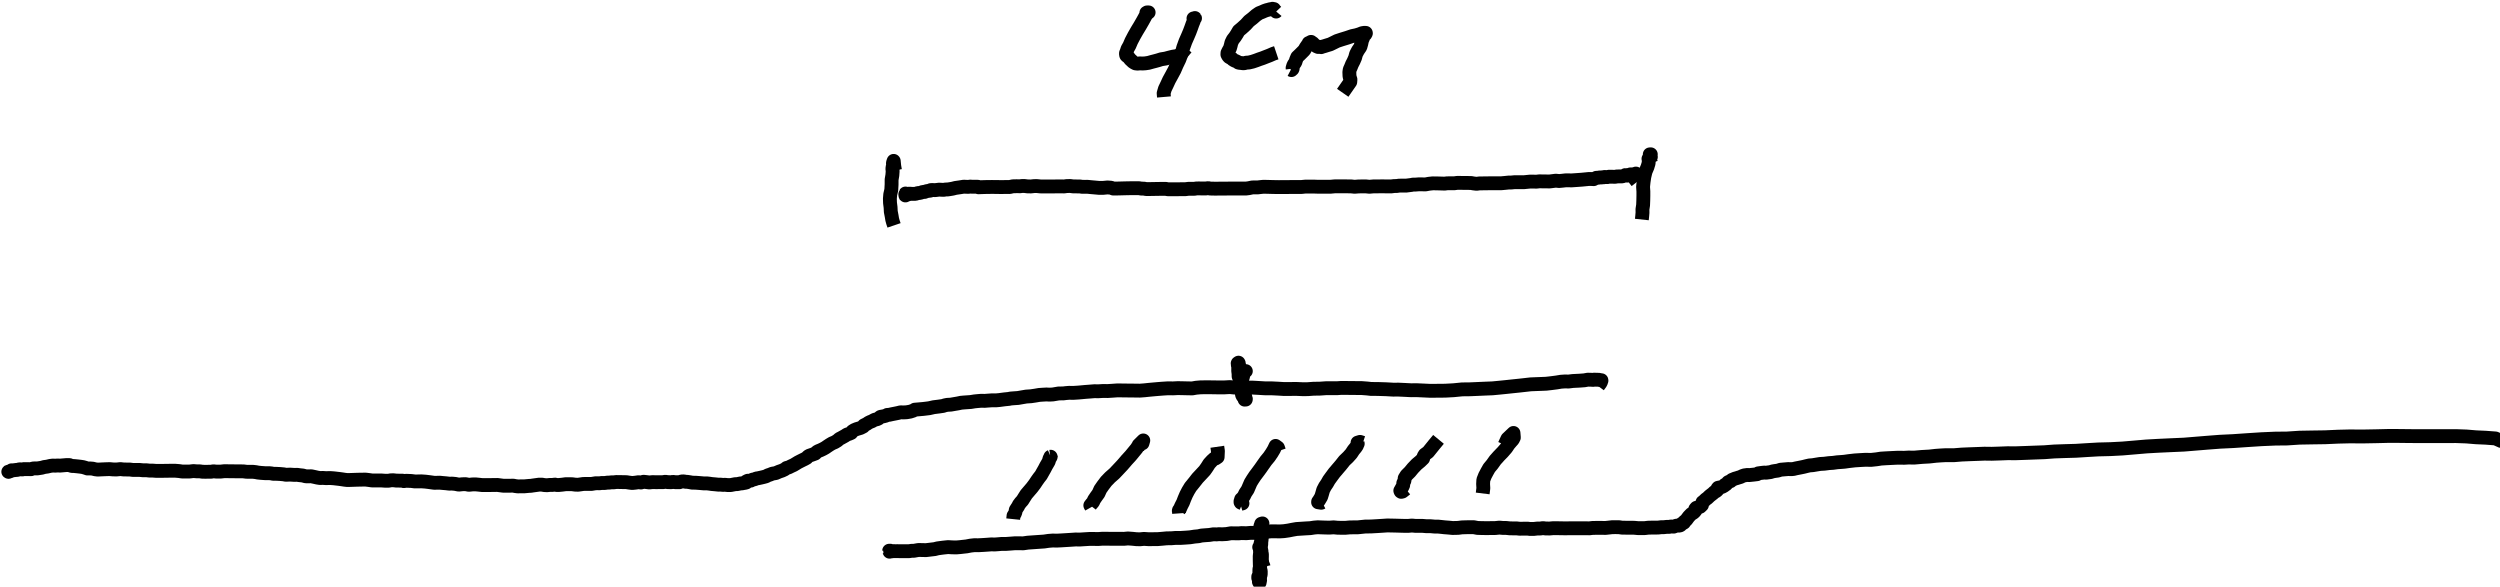 <?xml version="1.0" encoding="UTF-8" standalone="no"?>
<svg
   xmlns:dc="http://purl.org/dc/elements/1.1/"
   xmlns:cc="http://creativecommons.org/ns#"
   xmlns:rdf="http://www.w3.org/1999/02/22-rdf-syntax-ns#"
   xmlns:svg="http://www.w3.org/2000/svg"
   xmlns="http://www.w3.org/2000/svg"
   xmlns:sodipodi="http://sodipodi.sourceforge.net/DTD/sodipodi-0.dtd"
   xmlns:inkscape="http://www.inkscape.org/namespaces/inkscape"
   id="svg5363"
   version="1.1"
   viewBox="0 0 191.176 44.864"
   height="44.864mm"
   width="191.176mm"
   sodipodi:docname="limning.svg"
   inkscape:version="0.92.4 (f8dce91, 2019-08-02)">
  <sodipodi:namedview
     pagecolor="#ffffff"
     bordercolor="#666666"
     borderopacity="1"
     objecttolerance="10"
     gridtolerance="10"
     guidetolerance="10"
     inkscape:pageopacity="0"
     inkscape:pageshadow="2"
     inkscape:window-width="1366"
     inkscape:window-height="719"
     id="namedview42"
     showgrid="false"
     inkscape:zoom="0.2102413"
     inkscape:cx="349.55657"
     inkscape:cy="-276.81583"
     inkscape:window-x="0"
     inkscape:window-y="25"
     inkscape:window-maximized="1"
     inkscape:current-layer="svg5363" />
  <defs
     id="defs5357" />
  <g
     id="layer1"
     transform="translate(-12.513,-30.396)">
    <g
       transform="matrix(0.265,0,0,0.265,-53.268,-58.744)"
       id="g8">
      <path
         style="fill:none;stroke:#000000;stroke-width:4;stroke-linecap:butt;stroke-linejoin:round"
         id="path6"
         d="m 251.147,471.896 v 0 l -0.294,0.433 -0.165,0.213 -0.067,-0.037 0.117,-0.051 0.224,-0.043 0.091,-0.032 0.163,-0.019 0.217,-0.124 0.121,-0.142 0.073,0.013 0.151,0.027 0.263,-0.066 0.303,0.015 0.325,-0.093 0.385,0.011 0.411,-0.091 0.4,-0.104 0.181,0.007 0.294,0.015 0.344,0.018 0.286,-0.1 0.52,0.001 0.628,0.006 0.535,0.01 0.544,0.009 0.574,-0.21 0.57,-0.017 0.64,0.002 0.653,-0.096 0.645,-0.103 0.733,-0.21 0.851,-0.113 0.873,-0.207 0.754,-0.096 0.692,0.034 0.681,-0.054 0.682,0.036 0.79,-0.069 1.111,-0.093 0.839,0.008 0.305,0.144 0.404,0.116 0.643,0.017 0.94,0.095 0.916,0.106 0.684,0.106 0.668,0.192 0.609,0.212 0.794,-0.014 0.743,0.062 0.726,0.182 0.71,0.086 0.614,-0.028 0.864,-0.042 0.973,-0.04 0.984,-0.029 1.028,0.091 1.051,0.007 1.032,-0.104 0.904,0.104 0.86,0.015 0.935,0.008 0.883,0.113 0.963,0.008 0.983,-0.005 1.001,0.099 0.999,-0.003 0.893,0.1 0.864,-0.003 1.139,0.085 1.166,-0.006 0.947,-0.011 1.02,-0.015 0.9,-0.012 1.227,-0.012 1.244,0.103 0.86,0.131 1.047,0.007 1.181,-0.008 1.052,-0.127 1.026,0.082 0.869,0.004 0.72,0.111 0.782,0.009 0.855,-0.005 0.89,-0.01 0.62,-0.123 0.8,0.084 1.295,0.002 1.005,-0.114 0.799,0.003 0.828,0.009 0.992,0.01 0.93,0.011 0.982,0.008 1,0.006 0.911,0.114 0.962,0.011 0.893,-0.002 0.87,0.1 0.578,0.117 0.867,0.096 1.294,0.092 1.083,-0.01 0.805,0.088 0.335,0.103 0.612,-0.016 1.322,0.06 1.144,0.105 0.568,0.116 0.53,-0.012 0.729,-0.026 1.106,0.071 0.928,-0.01 0.713,0.101 0.922,0.099 0.854,0.226 0.816,0.009 0.768,-0.017 0.875,0.183 0.923,0.209 0.732,0.111 0.841,-0.022 0.907,0.061 1.13,-0.033 1.07,0.075 0.84,0.098 0.829,0.097 0.763,0.105 0.661,0.106 0.812,0.092 0.813,-0.014 0.9,-0.029 0.922,-0.031 0.842,-0.023 0.696,-0.012 0.56,-0.004 h 0.631 l 0.87,0.106 0.876,0.127 0.846,0.014 0.912,-0.003 0.859,-0.01 1.188,0.086 h 1.02 l 0.635,-0.119 0.743,-0.016 0.868,0.1 0.915,0.009 0.887,0.004 0.326,0.135 0.709,-0.098 1.465,0.058 1.022,0.129 h 0.79 l 0.329,-0.005 0.743,-0.018 1.186,0.081 0.981,0.118 0.798,0.11 0.747,0.104 0.883,-0.007 0.726,-0.02 0.752,0.079 1.06,0.088 0.905,0.109 0.898,-0.008 0.882,0.085 1.003,0.204 1.034,-0.107 0.922,-0.028 0.961,0.188 1.001,-0.106 0.897,-0.02 0.947,0.091 0.984,0.11 0.806,0.009 0.824,-0.005 0.864,-0.011 0.989,-0.015 0.925,-0.01 0.797,0.105 0.848,0.112 0.988,0.008 1.038,-0.007 0.939,-0.012 0.502,0.11 0.736,0.095 1.918,-0.014 1.519,-0.139 0.323,-0.002 0.581,-0.092 0.913,-0.126 0.955,-0.131 0.763,0.002 0.736,0.129 0.766,0.039 0.791,-0.082 0.712,0.004 0.787,-0.103 0.431,0.115 0.607,0.008 1.074,-0.106 0.995,-0.134 0.684,-0.007 0.539,0.009 0.644,0.014 0.887,0.118 0.789,0.024 0.713,-0.099 0.781,-0.117 0.929,-0.02 0.77,-10e-4 0.681,0.009 0.571,-0.096 0.657,-0.107 0.602,-0.002 0.495,0.013 0.647,-0.088 0.928,-0.001 0.749,-0.107 0.43,0.012 0.609,-0.083 0.642,0.002 0.831,-0.097 0.773,0.002 0.655,0.014 0.683,0.015 0.812,0.012 0.762,0.121 0.905,0.117 0.959,-0.099 0.868,-0.129 0.702,0.085 0.753,-0.212 0.774,0.081 0.893,0.116 0.831,-0.089 0.51,0.004 0.595,0.004 1.049,-0.003 h 0.953 l 0.656,-0.11 0.711,0.096 0.622,0.019 0.384,0.013 0.488,-0.097 0.688,0.086 0.681,0.005 0.539,0.003 0.596,-0.211 0.647,-0.027 0.462,0.113 0.571,0.017 0.719,0.114 0.705,0.13 0.938,0.009 1.195,0.091 1.175,0.106 0.893,-0.005 0.751,0.087 0.638,0.097 0.991,0.087 0.943,0.099 0.533,-0.012 0.724,0.069 0.703,-0.015 0.791,0.084 0.801,-0.011 0.646,-0.128 0.665,-0.128 0.606,-0.018 0.503,-0.108 0.46,-0.1 0.389,0.011 0.292,-0.086 0.551,-0.084 0.408,-0.107 -0.275,-0.139 0.23,-0.141 0.427,-0.216 0.512,0.009 0.393,-0.047 0.503,-0.285 0.626,-0.111 0.456,-0.22 0.529,-0.073 0.753,-0.164 0.832,-0.196 0.701,-0.193 0.531,-0.293 0.577,-0.184 0.696,-0.284 1.021,-0.18 0.92,-0.403 0.853,-0.293 0.798,-0.376 0.51,-0.406 0.607,-0.145 0.654,-0.335 0.798,-0.366 0.644,-0.388 0.596,-0.367 0.68,-0.352 0.735,-0.367 0.549,-0.265 0.568,-0.325 0.216,-0.279 0.421,-0.312 0.992,-0.343 0.827,-0.307 0.456,-0.478 0.472,-0.248 0.608,-0.246 0.729,-0.347 0.67,-0.378 0.544,-0.381 0.687,-0.454 0.661,-0.395 0.824,-0.353 0.756,-0.463 0.546,-0.487 0.478,-0.24 0.55,-0.306 0.604,-0.336 0.532,-0.357 0.701,-0.235 0.569,-0.248 0.311,-0.462 0.565,-0.356 0.67,-0.281 1.141,-0.339 0.801,-0.41 0.143,-0.317 0.336,-0.171 0.484,-0.232 0.529,-0.363 0.526,-0.262 0.453,-0.162 0.412,-0.243 0.521,-0.258 0.484,-0.065 0.533,-0.248 0.261,-0.303 0.305,-0.176 0.879,-0.154 0.72,-0.193 0.291,-0.193 0.602,-0.039 0.707,-0.161 0.884,-0.174 0.891,-0.182 0.801,-0.199 0.808,0.03 0.915,-0.048 1.037,-0.178 0.96,-0.313 0.338,-0.249 0.77,-0.065 1.76,-0.156 1.649,-0.204 1.312,-0.296 1.431,-0.178 1.249,-0.181 0.55,-0.183 0.667,-0.134 1.027,-0.058 1.014,-0.176 1.04,-0.178 0.893,-0.191 0.862,-0.08 0.945,-0.064 1.009,-0.071 1.114,-0.184 0.952,-0.094 0.971,-0.081 0.976,0.026 0.902,-0.071 1.232,-0.086 1.086,0.012 0.998,-0.089 1.5,-0.201 1.263,-0.127 0.52,-0.111 0.873,-0.072 1.255,-0.087 1.201,-0.211 1.166,-0.197 1.375,-0.092 1.268,-0.19 1.081,-0.187 1.007,-0.072 1.11,-0.061 0.87,0.046 0.97,-0.053 1.7,-0.289 1.335,-0.012 0.704,-0.093 0.918,-0.076 1.345,0.01 1.392,-0.089 1.027,-0.093 0.988,-0.091 1.304,-0.097 1.254,-0.104 1.177,0.014 1.326,-0.078 1.314,0.015 1.374,-0.086 1.375,-0.098 1.279,0.007 1.223,0.017 1.681,0.013 1.3,0.017 1.096,0.015 1.305,-0.099 1.194,-0.125 1.294,-0.121 1.334,-0.117 1.376,-0.11 1.547,-0.098 1.518,0.016 1.385,-0.072 1.403,0.026 1.341,0.032 1.406,0.026 1.147,-0.201 1.342,-0.116 1.718,-0.012 1.583,0.009 1.353,0.021 1.93,0.013 1.817,-0.099 1.21,0.127 1.497,0.015 1.721,0.002 1.889,-0.005 1.859,0.101 1.849,0.112 1.916,0.003 1.928,0.096 1.725,0.106 1.724,-0.007 1.744,-0.022 1.862,0.08 1.52,-0.008 1.67,-0.122 1.859,-0.03 1.772,-0.124 1.582,-0.007 1.533,0.011 1.277,-0.09 1.287,0.01 1.528,0.014 1.565,0.015 1.546,0.013 1.531,0.117 1.167,0.133 1.782,0.004 2.521,0.079 1.998,0.114 1.61,-0.005 1.761,0.081 1.827,0.096 1.692,-0.01 1.801,0.081 1.978,0.092 2.224,-0.014 2.177,-0.021 2.406,-0.131 2.462,-0.244 2.255,-0.026 2.211,-0.096 2.113,-0.093 2.181,-0.087 2.016,-0.192 1.965,-0.198 1.87,-0.199 1.877,-0.194 1.711,-0.19 1.586,-0.18 1.671,-0.067 1.475,-0.055 1.32,-0.054 1.49,-0.169 1.53,-0.199 1.255,-0.208 1.236,-0.087 0.91,0.035 1.299,-0.16 1.949,-0.097 1.354,-0.101 0.99,-0.182 0.893,0.02 0.706,0.039 0.242,-0.073 0.415,0.021 0.609,0.016 0.433,0.012 0.342,0.11 0.297,0.012 0.01,0.122 -0.121,0.073 -0.027,0.083 0.032,0.089 -0.006,0.114 -0.195,0.387 -0.614,0.829 v 0"
         inkscape:connector-curvature="0" />
    </g>
    <g
       transform="matrix(0.265,0,0,0.265,-53.268,-58.744)"
       id="g12">
      <path
         style="fill:none;stroke:#000000;stroke-width:4;stroke-linecap:butt;stroke-linejoin:round"
         id="path10"
         d="m 504.789,495.483 v 0 l 0.02,-0.184 0.117,0.284 0.113,-0.081 0.073,-0.043 0.033,-0.021 -0.043,-0.01 0.036,-0.003 -0.028,-0.14 -0.008,0.005 0.081,0.116 0.11,0.026 0.007,-0.073 -0.125,0.147 0.219,-0.02 0.28,-0.02 0.084,-0.015 -0.073,-0.01 -0.044,-0.007 0.234,-0.008 0.334,-0.005 0.153,0.001 0.06,0.005 0.236,10e-4 0.511,-0.002 0.393,0.002 0.293,0.004 h 0.529 0.546 l 0.313,0.004 0.38,0.001 h 0.445 l 0.468,-0.001 0.731,-0.108 0.735,-0.015 0.607,-0.113 0.61,-0.106 0.634,0.001 0.731,0.015 0.835,0.021 0.777,-0.09 0.822,-0.1 0.926,-0.107 0.865,-0.22 0.806,-0.11 0.688,-0.092 0.747,-0.08 0.782,-0.079 0.52,0.031 0.603,0.038 1.242,0.025 1.13,-0.095 0.888,-0.103 0.946,-0.101 1.124,-0.22 1.06,-0.121 1.175,0.008 1.404,-0.073 1.283,-0.087 1.087,-0.083 1.002,0.025 1.009,-0.074 1.02,-0.091 1.219,0.006 1.306,-0.093 1.313,-0.103 1.196,0.006 1.152,0.018 1.328,-0.194 1.685,-0.118 1.601,-0.112 1.398,-0.097 1.298,-0.192 1.204,-0.095 1.17,0.026 1.266,-0.063 1.327,-0.082 1.445,-0.089 1.385,-0.094 1.257,0.016 1.209,-0.08 1.591,-0.096 1.366,0.007 1.045,0.022 1.198,-0.083 1.25,0.002 1.164,0.008 1.197,0.008 1.343,0.005 1.308,0.003 1.173,-0.107 1.305,0.094 1.194,0.123 1.044,0.016 1.078,-0.106 1.232,0.081 1.295,-0.003 1.38,-0.007 1.406,-0.116 1.308,-0.124 1.244,-0.01 1.228,-0.099 1.416,0.004 1.488,-0.091 1.301,-0.097 1.298,-0.201 1.133,-0.105 0.897,-0.202 1.102,-0.09 1.15,-0.08 1.167,-0.188 0.962,0.027 0.637,-0.063 0.911,0.033 1.28,-0.072 1.226,-0.214 1.121,0.002 1.085,0.02 0.899,-0.082 0.627,0.017 0.748,0.018 1.224,-0.097 1.313,-0.007 1.185,0.004 1.092,-0.098 1.081,-0.217 1.171,-0.123 1.283,-0.001 1.306,0.023 1.195,-0.074 1.33,-0.193 1.109,-0.221 1.199,-0.209 1.513,-0.099 1.276,-0.081 1.21,-0.065 1.107,-0.173 1.025,-0.083 0.886,0.034 1.155,0.039 1.289,0.034 1.237,-0.086 1.173,0.114 1.077,0.018 1.135,0.003 1.261,-0.114 1.216,-0.021 1.166,-0.009 1.053,-0.11 1.118,-0.115 1.531,-0.011 1.779,-0.101 1.612,-0.103 1.381,-0.092 1.294,0.021 1.382,0.031 1.134,0.034 1.037,0.027 1.128,0.014 1.129,-0.106 1.023,0.098 1.006,0.005 1.031,-0.003 1.153,0.098 1.212,0.002 1.117,0.103 0.981,0.002 0.933,0.096 0.942,0.104 1.24,0.097 1.067,0.106 0.79,-0.009 0.863,-0.027 1.06,-0.139 1.224,-0.04 1.149,-0.018 h 1.005 l 1.127,0.218 1.118,0.036 0.99,0.015 h 1.023 l 0.973,-0.008 1.044,-0.013 1.168,-0.121 1.026,0.093 0.955,0.004 1.025,0.108 0.901,0.014 0.37,0.008 0.659,-0.007 0.866,0.093 0.873,-0.002 0.804,-0.009 0.624,-0.009 0.755,0.093 h 1.014 l 1.015,-0.117 0.957,-0.016 0.734,-0.112 0.738,0.102 1.143,0.015 1.115,-0.1 0.85,0.005 0.632,0.012 0.693,0.011 0.565,0.01 0.717,0.003 1.17,-0.006 1.072,-0.003 1.144,-0.003 1.146,-10e-4 0.97,0.003 0.758,0.005 0.7,0.004 0.907,-0.107 0.904,-0.013 0.889,-0.002 0.968,0.003 1.019,0.006 0.934,-0.102 0.978,-0.11 1.003,-0.005 0.913,0.011 0.856,0.125 1.236,0.022 1.292,0.01 0.979,0.005 1.095,0.101 1.001,0.006 0.96,-0.006 1.019,-0.119 0.89,-0.024 0.923,-0.011 1.043,-0.004 0.926,-0.108 0.668,0.002 0.875,-0.094 0.72,0.002 0.472,-0.1 0.473,0.01 0.37,0.018 0.261,-0.093 0.242,-0.098 0.397,-0.11 0.372,-0.003 0.261,0.015 0.137,-0.085 0.028,0.011 0.119,0.014 0.167,-0.093 -0.029,-0.141 0.065,0.011 0.104,-0.103 0.083,-0.086 0.09,-0.089 0.31,-0.099 0.351,-0.204 0.131,-0.339 0.287,-0.206 0.31,-0.31 0.288,-0.401 0.376,-0.497 0.413,-0.431 0.382,-0.378 0.458,-0.231 0.373,-0.33 0.344,-0.437 -0.089,-0.401 0.283,-0.318 1.128,-0.298 0.491,-0.475 -0.077,-0.236 0.121,-0.236 0.122,-0.387 0.234,-0.15 0.328,-0.304 0.397,-0.383 0.424,-0.295 0.302,-0.279 0.355,-0.346 0.484,-0.38 0.512,-0.395 0.385,-0.383 0.35,-0.148 0.32,-0.215 0.322,-0.336 -0.092,-0.315 0.183,-0.229 1.105,-0.216 0.643,-0.35 0.176,-0.263 0.331,-0.104 0.367,-0.374 0.251,-0.299 0.304,-0.151 0.434,-0.143 0.371,-0.37 0.472,-0.183 0.391,-0.173 0.536,-0.146 0.496,-0.164 0.571,-0.168 0.571,-0.279 0.579,-0.195 0.551,-0.067 0.341,-0.058 0.45,0.053 1.38,-0.145 0.964,-0.119 0.278,-0.234 0.396,-0.059 0.588,-0.08 0.723,-0.083 0.631,0.021 0.531,-0.077 0.674,-0.086 0.665,-0.211 0.651,-0.111 0.712,-0.093 0.373,-0.101 0.518,-0.172 1.084,-0.097 1.121,-0.092 0.918,0.029 0.617,-0.06 0.732,-0.178 1.079,-0.208 1.109,-0.229 0.855,-0.216 0.832,-0.187 0.957,-0.077 1.01,-0.17 1.096,-0.178 1.215,-0.071 1.339,-0.172 1.158,-0.075 1.251,-0.17 1.191,-0.082 0.882,-0.074 1.217,-0.173 1.774,-0.205 1.679,-0.106 1.418,-0.078 1.581,0.033 1.597,-0.173 1.276,-0.2 1.403,-0.089 1.692,-0.086 1.799,-0.084 1.771,0.024 1.273,-0.071 1.645,0.023 2.221,-0.194 2.142,-0.118 1.87,-0.212 1.374,-0.099 1.517,-0.082 2.276,0.015 2.303,-0.188 2.09,-0.09 2.234,-0.081 2.245,-0.084 2.103,0.027 2.2,-0.07 2.354,-0.09 2.392,0.01 2.647,-0.09 2.722,-0.103 2.896,-0.106 2.807,-0.212 3.019,-0.108 3.249,-0.093 3.109,-0.195 3.347,-0.194 3.515,-0.089 3.448,-0.18 3.428,-0.29 3.509,-0.302 3.434,-0.194 3.649,-0.17 3.726,-0.165 3.357,-0.274 3.363,-0.275 3.7,-0.285 3.762,-0.18 3.903,-0.268 4.309,-0.28 3.972,-0.171 3.373,-0.034 3.617,-0.238 3.73,-0.067 3.667,-0.054 3.779,-0.169 3.399,-0.08 3.534,0.028 4.093,-0.075 3.777,-0.093 3.171,0.02 2.485,0.031 2.942,0.015 3.607,-0.002 3.5,-0.003 3.436,-0.004 3.046,0.11 2.756,0.229 2.765,0.124 2.851,0.213 2.026,0.906 v 0"
         inkscape:connector-curvature="0" />
    </g>
    <g
       transform="matrix(0.265,0,0,0.265,-53.268,-58.744)"
       id="g16">
      <path
         style="fill:none;stroke:#000000;stroke-width:4;stroke-linecap:butt;stroke-linejoin:round"
         id="path14"
         d="m 551.491,467.712 v 0 l -0.018,0.178 -0.046,0.25 -0.093,0.041 0.076,-0.011 0.009,0.05 -0.116,0.244 -0.194,0.191 -0.123,0.402 -0.117,0.467 -0.316,0.55 -0.436,0.745 -0.445,0.858 -0.527,0.934 -0.52,0.92 -0.598,0.761 -0.565,0.793 -0.651,0.981 -0.779,1.033 -0.883,1.028 -0.772,0.91 -0.61,0.96 -0.483,0.773 -0.555,0.617 -0.464,0.611 -0.27,0.546 -0.348,0.522 -0.3,0.477 -0.09,0.591 -0.199,0.518 -0.348,0.528 v 0 l -0.104,0.999 v 0 0"
         inkscape:connector-curvature="0" />
    </g>
    <g
       transform="matrix(0.265,0,0,0.265,-53.268,-58.744)"
       id="g20">
      <path
         style="fill:none;stroke:#000000;stroke-width:4;stroke-linecap:butt;stroke-linejoin:round"
         id="path18"
         d="m 576.441,465.969 v 0 l 0.356,-1.16 1.348,-1.337 -0.231,0.82 -0.631,0.241 -0.297,0.136 -0.354,0.477 -0.409,0.637 -0.699,0.85 -0.987,1.204 -1.209,1.321 -1.178,1.375 -1.195,1.276 -1.137,1.202 -1.284,1.128 -1.087,1.126 -0.909,1.197 -0.777,1.109 -0.546,1.212 -0.668,0.919 -0.597,0.885 -0.32,0.707 -0.415,0.456 -0.356,0.463 v 0 l 0.286,0.514 v 0 0"
         inkscape:connector-curvature="0" />
    </g>
    <g
       transform="matrix(0.265,0,0,0.265,-53.268,-58.744)"
       id="g24">
      <path
         style="fill:none;stroke:#000000;stroke-width:4;stroke-linecap:butt;stroke-linejoin:round"
         id="path22"
         d="m 599.504,465.297 v 0 l 0.177,1.219 -0.079,1.766 -0.562,0.383 -0.498,0.124 -0.587,0.542 -0.778,0.845 -0.63,0.999 -0.677,0.968 -0.958,1.031 -1.093,1.164 -1.081,1.374 -0.963,1.183 -0.667,1.1 -0.586,1.128 -0.5,1.162 -0.407,1.066 -0.516,1.007 -0.371,0.839 -0.283,0.392 -0.048,0.198 0.05,0.208 v 0 l 0.037,0.525 v 0"
         inkscape:connector-curvature="0" />
    </g>
    <g
       transform="matrix(0.265,0,0,0.265,-53.268,-58.744)"
       id="g28">
      <path
         style="fill:none;stroke:#000000;stroke-width:4;stroke-linecap:butt;stroke-linejoin:round"
         id="path26"
         d="m 617.314,466.473 v 0 l -0.318,-0.938 -0.673,-0.486 -0.499,1.056 -0.595,0.998 -0.757,1.109 -0.933,1.126 -0.805,1.139 -0.746,1.072 -0.799,1.084 -0.807,1.07 -0.691,1.044 -0.558,0.912 -0.423,0.977 -0.432,1.013 -0.679,1.032 -0.431,0.889 -0.403,0.511 -0.379,0.339 -0.098,0.381 -0.085,0.216 0.007,0.134 -0.006,0.148 0.066,0.117 v 0 l 0.501,0.218 -0.601,0.171 v 0"
         inkscape:connector-curvature="0" />
    </g>
    <g
       transform="matrix(0.265,0,0,0.265,-53.268,-58.744)"
       id="g32">
      <path
         style="fill:none;stroke:#000000;stroke-width:4;stroke-linecap:butt;stroke-linejoin:round"
         id="path30"
         d="m 641.51,464.164 v 0 l -0.822,-0.272 -0.718,0.217 0.06,0.303 -0.123,0.244 -0.133,0.36 -0.356,0.526 -0.602,0.732 -0.651,0.991 -0.849,0.953 -1.141,1.099 -0.973,1.23 -0.994,1.164 -0.942,1.107 -0.801,1.079 -0.749,1.033 -0.532,0.938 -0.598,0.887 -0.526,1.011 -0.336,1.173 -0.254,0.815 -0.35,0.591 -0.29,0.478 -0.225,0.302 -0.012,0.192 v 0 l 0.91,0.141 0.238,-0.126 v 0 0"
         inkscape:connector-curvature="0" />
    </g>
    <g
       transform="matrix(0.265,0,0,0.265,-53.268,-58.744)"
       id="g36">
      <path
         style="fill:none;stroke:#000000;stroke-width:4;stroke-linecap:butt;stroke-linejoin:round"
         id="path34"
         d="m 663.333,463.163 v 0 l -1.242,1.502 -1.753,2.178 -0.971,0.712 -0.333,0.548 -0.138,0.592 -0.817,0.794 -1.052,0.879 -1.072,1.119 -0.861,1.046 -1.003,0.995 -0.513,0.832 -0.074,0.741 -0.336,0.686 -0.028,0.6 -0.225,0.507 -0.297,0.532 -0.17,0.314 -0.136,0.219 0.052,0.165 0.056,0.092 0.15,0.095 0.368,-0.087 v 0 l 0.613,-0.48 0.314,-0.261 v 0 0"
         inkscape:connector-curvature="0" />
    </g>
    <g
       transform="matrix(0.265,0,0,0.265,-53.268,-58.744)"
       id="g40">
      <path
         style="fill:none;stroke:#000000;stroke-width:4;stroke-linecap:butt;stroke-linejoin:round"
         id="path38"
         d="m 682.404,464.764 v 0 l 0.815,-1.785 1.754,-1.666 0.108,1.328 -0.305,0.606 -0.477,0.531 -0.673,0.785 -0.727,1.079 -0.975,1.129 -1.14,1.173 -1.072,1.2 -0.872,1.226 -0.886,1.066 -0.631,1.122 -0.58,1.104 -0.476,1.209 -0.061,1.165 0.069,1.205 -0.187,1.527 v 0"
         inkscape:connector-curvature="0" />
    </g>
    <g
       transform="matrix(0.265,0,0,0.265,-53.268,-58.744)"
       id="g44">
      <path
         style="fill:none;stroke:#000000;stroke-width:4;stroke-linecap:butt;stroke-linejoin:round"
         id="path42"
         d="m 607.819,443.764 v 0 l -0.325,0.199 -0.128,0.075 0.064,-0.173 0.038,-0.071 0.027,-0.084 0.017,-0.102 0.114,-0.127 0.114,-0.011 -0.025,0.015 -0.085,0.027 -0.22,0.03 -0.107,0.021 0.057,-0.011 0.055,-0.032 -0.038,-0.076 -0.046,0.004 -0.185,0.008 -0.013,0.005 0.018,-0.061 0.041,0.077 0.158,0.002 0.186,-10e-4 -0.06,0.183 -0.178,-0.019 -0.108,-0.025 -0.18,-0.023 0.015,-0.025 0.027,0.042 0.013,0.095 -0.009,0.092 -0.006,0.212 -0.006,0.398 -0.11,0.578 -0.212,0.738 -0.135,0.917 -0.112,0.881 0.02,0.815 0.042,0.752 0.041,0.613 0.034,0.459 0.13,0.409 0.246,0.332 0.142,0.158 0.101,0.024 0.065,0.122 0.075,0.123 -0.044,0.048 0.15,0.037 -0.018,0.076 -0.03,0.109 -0.028,0.09 -0.008,0.006 -0.003,-0.005 0.027,-0.008 0.302,-0.011 0.027,-0.175 -0.349,0.057 0.011,0.005 0.113,-0.12 0.051,-0.057 0.017,-0.092 -0.122,-0.142 0.106,-0.309 -0.097,-0.477 -0.338,-0.332 -0.022,-0.493 -0.315,-0.631 -0.113,-0.629 0.038,-0.776 -0.058,-0.814 -0.069,-0.781 -0.184,-0.836 -0.1,-0.757 -0.199,-0.695 -0.098,-0.576 -0.081,-0.549 -0.075,-0.552 -0.19,-0.48 0.019,-0.289 -0.072,-0.142 -0.089,0.059 0.027,0.065 0.036,0.008 0.03,-0.026 0.019,0.067 -0.138,0.044 -0.066,0.005 -0.026,-0.08 0.042,0.017 -0.07,0.044 0.223,0.079 0.099,0.18 -0.178,0.005 -0.002,0.058 -0.061,0.058 -0.034,0.134 0.103,0.318 0.007,0.54 -0.004,0.812 0.105,0.803 0.007,0.748 0.225,0.593 0.124,0.615 -0.002,0.523 0.41,0.463 0.235,0.476 -0.13,0.5 0.145,0.586 0.176,0.528 0.512,0.509 -0.61,1.607 v 0"
         inkscape:connector-curvature="0" />
    </g>
    <g
       transform="matrix(0.265,0,0,0.265,-53.268,-58.744)"
       id="g48">
      <path
         style="fill:none;stroke:#000000;stroke-width:4;stroke-linecap:butt;stroke-linejoin:round"
         id="path46"
         d="m 612.219,494.272 v 0 h -0.471 -0.156 l 0.202,-0.245 -0.077,0.069 0.034,0.044 -10e-4,0.029 0.057,0.017 0.069,0.009 0.035,0.005 0.009,0.072 0.019,0.022 -0.048,0.007 -0.013,-0.003 0.121,-0.011 0.105,-0.01 -0.167,-0.004 -0.161,0.099 0.125,0.007 0.113,0.079 -0.11,0.168 -0.093,-0.004 0.01,0.038 0.014,0.161 0.021,0.375 0.016,0.682 -0.005,0.896 -0.113,0.93 0.206,1.046 -0.079,1.04 -0.226,0.8 -0.017,0.85 0.007,0.771 -0.32,0.56 -0.006,0.405 0.453,0.245 0.085,0.411 -0.094,0.399 -0.013,0.191 -0.018,0.048 -0.113,-0.024 -0.111,-0.178 0.093,-0.092 -0.014,-0.045 0.045,-0.018 0.035,-0.019 0.075,0.054 -0.011,-0.12 -0.126,-0.105 0.121,-0.272 0.112,-0.328 0.002,-0.484 0.196,-0.716 0.009,-0.917 -0.233,-0.97 -0.045,-1.038 -0.024,-1.115 -0.005,-1.168 0.114,-1.146 -0.09,-1.294 0.215,-1.222 0.249,-0.981 0.124,-0.774 -0.008,-0.83 -0.033,-0.623 -0.04,-0.469 0.071,-0.45 0.1,-0.524 -0.114,-0.489 -0.137,-0.305 -0.019,-0.275 0.314,-0.083 0.049,-0.031 -0.086,0.222 -0.131,0.114 -0.293,0.212 0.008,0.181 -0.083,0.051 0.164,0.07 0.029,0.05 -0.092,0.032 -0.112,0.156 -0.106,0.249 0.207,0.422 0.153,0.663 -0.21,0.798 0.087,0.787 0.216,0.694 -0.089,0.671 -0.018,0.74 -0.127,0.53 -0.022,0.552 0.208,0.664 0.027,0.547 0.114,0.481 0.001,0.556 -0.015,0.627 -0.019,0.55 0.099,0.321 -0.003,0.356 -0.015,0.409 0.227,0.24 0.114,0.196 0.094,0.405 v 0"
         inkscape:connector-curvature="0" />
    </g>
    <g
       transform="matrix(0.265,0,0,0.265,-53.268,-58.744)"
       id="g52">
      <path
         style="fill:none;stroke:#000000;stroke-width:4;stroke-linecap:butt;stroke-linejoin:round"
         id="path50"
         d="m 506.492,385.525 v 0 l -0.217,-1.265 -0.139,-1.42 -0.031,-0.04 -0.156,0.444 -0.051,0.29 0.089,0.185 -0.006,0.106 -0.013,0.046 0.074,0.072 0.046,0.088 0.021,0.141 0.024,-0.011 -0.093,0.04 0.092,0.099 -0.025,0.062 -0.287,0.15 -0.077,0.551 0.076,0.744 -0.083,1.119 -0.217,1.288 -0.006,1.402 -0.085,1.548 -0.309,1.352 -0.098,1.201 0.036,1.19 0.164,1.304 0.064,1.243 0.249,1.286 0.153,0.937 0.223,0.821 0.31,0.915 v 0 0"
         inkscape:connector-curvature="0" />
    </g>
    <g
       transform="matrix(0.265,0,0,0.265,-53.268,-58.744)"
       id="g56">
      <path
         style="fill:none;stroke:#000000;stroke-width:4;stroke-linecap:butt;stroke-linejoin:round"
         id="path54"
         d="m 724.675,383.471 v 0 l -0.34,-0.991 -0.038,-1.558 0.299,-0.016 -0.107,0.378 -0.193,0.269 0.098,0.102 0.046,-0.048 0.058,0.04 0.116,0.011 -0.01,-0.01 -0.039,-0.027 -0.065,0.03 0.003,-0.007 -0.036,0.018 0.004,0.022 0.013,0.006 -0.092,0.069 -0.039,0.166 -0.014,0.061 -0.048,0.017 -0.238,0.101 -0.128,0.092 0.091,0.387 -0.042,0.883 -0.331,1.103 -0.562,1.335 -0.359,1.518 -0.206,1.408 -0.147,1.452 0.088,1.331 -10e-4,1.244 -0.027,1.371 -0.054,1.336 -0.184,1.204 0.012,0.968 -0.084,1.007 -0.105,0.982 v 0 0"
         inkscape:connector-curvature="0" />
    </g>
    <g
       transform="matrix(0.265,0,0,0.265,-53.268,-58.744)"
       id="g60">
      <path
         style="fill:none;stroke:#000000;stroke-width:4;stroke-linecap:butt;stroke-linejoin:round"
         id="path58"
         d="m 508.598,392.201 v 0 l 0.676,0.276 0.255,-0.258 -0.02,0.561 0.123,-0.228 -0.087,-0.077 -0.069,0.008 0.038,-0.011 -0.028,-0.007 -0.019,-0.002 0.013,0.113 0.014,-0.032 0.049,-0.002 -0.058,0.022 0.169,0.01 -0.142,0.009 0.011,10e-4 0.103,-0.003 0.1,-0.002 0.087,-0.002 0.042,-0.103 0.021,-0.012 -0.107,0.093 0.175,0.02 0.252,-0.074 0.198,-0.161 0.173,-10e-4 0.058,0.013 0.137,0.017 -0.263,-0.096 0.063,0.006 0.4,0.005 0.16,0.013 0.128,0.011 -0.052,0.01 0.073,0.004 0.572,-0.006 0.386,-0.002 0.179,10e-4 0.286,-0.09 0.333,-0.128 0.416,-0.017 0.498,-0.103 0.597,-0.214 0.522,-0.005 0.468,-0.196 0.521,-0.091 0.653,-0.083 0.09,-0.147 0.37,-0.035 0.912,0.036 0.647,-0.078 0.512,-0.065 0.408,0.02 0.417,0.022 0.489,0.017 0.545,-0.099 0.557,-0.006 0.741,-0.108 0.709,-0.121 0.48,-0.118 0.379,-0.099 0.656,-0.093 0.688,-0.099 0.568,-0.092 0.5,-0.08 0.41,0.027 0.859,0.029 0.659,-0.085 0.071,0.026 0.307,0.019 0.514,0.01 1.164,-0.003 0.67,0.135 -0.444,0.015 0.331,-0.014 0.68,-0.023 0.595,-0.02 0.619,-0.016 0.757,-0.011 0.853,-0.006 0.745,0.002 0.565,0.007 0.577,0.007 0.32,0.009 0.507,0.002 1.265,-0.01 h 0.902 l 0.259,0.008 0.387,-0.088 0.587,-0.126 0.935,-0.022 0.727,0.002 0.343,0.017 0.577,-0.081 0.744,-0.004 0.886,0.114 0.975,0.018 0.904,-0.102 0.844,-0.007 0.996,0.103 0.866,0.014 0.875,0.004 h 0.688 l 0.828,-0.007 1.825,-0.021 1.259,-0.005 0.139,0.013 0.357,0.005 0.787,-0.109 0.959,-0.018 0.827,0.107 0.804,0.014 0.617,0.009 0.565,0.003 0.658,0.102 0.821,0.004 0.769,-0.005 0.917,0.094 1.162,0.103 1.229,0.111 1.098,-0.001 1.293,-0.123 1.073,0.079 0.571,0.232 0.768,0.004 0.827,-0.016 0.971,-0.026 0.894,-0.024 0.881,-0.019 0.878,-0.012 0.802,-0.004 0.772,0.001 0.68,0.005 0.659,0.113 0.769,0.013 0.629,0.117 0.773,0.002 0.926,-0.012 0.99,-0.018 0.874,-0.014 0.996,-0.013 1.048,-0.008 0.663,0.121 0.874,0.007 1.086,-0.005 1.083,-0.007 1.008,-0.006 0.98,-0.005 0.889,-0.113 0.94,-0.011 0.786,0.002 0.638,-0.1 0.784,-0.002 0.896,0.008 0.926,0.011 0.729,-0.097 0.566,0.113 0.727,0.017 0.533,0.011 0.836,-0.002 0.777,-0.004 0.469,-0.002 0.693,-0.006 0.757,-0.007 0.863,-0.005 0.852,-0.003 0.762,0.001 0.798,0.002 1.195,-0.003 1.055,0.002 0.839,-0.106 1.015,-0.213 0.943,-0.02 0.597,0.011 0.635,-0.078 0.921,-0.098 0.864,0.006 0.792,0.019 0.77,0.022 0.8,0.017 0.619,0.015 0.647,0.006 0.779,-0.001 0.658,-0.003 0.682,-0.005 0.988,-0.01 1.119,-0.008 1.201,-0.005 h 1.182 l 1.06,-0.107 1.543,-0.011 1.156,0.008 0.374,0.023 0.723,0.012 1.125,0.003 1.273,-10e-4 h 1.129 l 1.185,-0.109 1.019,-0.01 0.858,0.003 0.893,0.006 1.042,0.005 0.916,0.008 1.033,0.109 1.195,-0.095 1.065,-0.009 0.974,-0.005 1.041,0.104 1.096,-0.097 1.469,-0.015 1.407,-0.006 0.765,0.009 0.765,0.007 0.779,0.005 0.835,-0.109 0.731,-0.008 0.739,-0.108 0.946,-0.009 1.049,0.005 0.785,-0.1 0.75,-0.096 0.496,-0.105 0.611,0.008 1.051,-0.082 0.955,0.009 0.939,0.019 1.014,-0.191 1.066,-0.116 0.945,0.004 0.874,0.021 0.853,0.026 0.77,0.024 0.742,-0.092 0.935,-0.004 1.124,-0.002 0.794,-0.112 h 0.724 l 1.024,0.004 0.985,0.008 0.816,0.012 0.557,0.013 0.595,0.111 0.933,0.113 0.8,-0.106 0.889,-0.016 0.929,-0.014 0.955,-0.011 1.109,-0.008 1.265,-0.004 1.191,0.002 1.112,-0.103 1.072,-0.111 0.683,0.001 0.912,-0.091 1.42,-0.004 1.254,0.014 0.897,-0.09 0.954,-0.092 0.87,0.004 1.02,0.011 0.79,-0.093 0.536,0.009 0.647,0.011 0.859,0.008 0.946,0.006 0.858,-0.106 0.91,-0.114 0.933,0.098 0.944,-0.089 0.913,-0.105 0.998,-0.002 0.745,0.015 1.286,-0.088 1.604,-0.114 1.209,-0.117 0.93,-0.093 0.776,0.018 0.594,0.032 0.344,-0.188 0.414,-0.203 0.515,-0.011 0.489,-0.094 0.477,0.016 0.43,-0.081 0.242,0.02 0.191,-0.08 0.208,0.008 0.342,0.012 0.297,0.012 0.274,-0.097 0.178,-0.004 0.346,0.001 0.591,10e-4 0.481,0.006 0.393,0.007 0.443,-0.098 0.574,-0.011 0.977,-0.006 0.708,-0.235 0.167,-0.134 0.151,0.025 0.241,0.035 0.2,-0.077 0.083,0.022 0.189,0.02 0.063,0.017 -0.066,0.013 -0.084,0.005 -0.037,0.062 -0.183,0.025 -0.103,-0.069 0.159,-0.031 0.159,0.04 0.015,0.023 -0.04,0.021 -0.016,-0.05 -0.052,-0.032 0.086,-0.018 0.259,-0.01 0.228,-0.131 0.253,-0.104 0.148,0.004 0.268,0.017 0.475,-0.073 0.376,0.004 0.198,-0.105 0.116,-0.091 0.01,0.111 -2.468,1.935 v 0"
         inkscape:connector-curvature="0" />
    </g>
    <g
       transform="matrix(0.265,0,0,0.265,-53.268,-58.744)"
       id="g64">
      <path
         style="fill:none;stroke:#000000;stroke-width:4;stroke-linecap:butt;stroke-linejoin:round"
         id="path62"
         d="m 579.189,340.061 v 0 l -0.158,0.015 0.157,0.006 h 0.155 -0.141 l -0.037,-10e-4 0.07,-0.124 0.25,-0.004 0.203,0.004 v 0.01 l -0.038,0.012 -0.164,0.012 -0.043,-0.038 0.07,0.074 -0.155,0.15 -0.173,0.251 -0.273,0.295 -0.353,0.678 -0.552,1.003 -0.782,1.361 -0.894,1.475 -0.852,1.495 -0.788,1.505 -0.537,1.259 -0.561,1.001 -0.238,0.747 -0.202,0.476 -0.002,0.355 0.087,0.296 0.156,0.158 0.224,0.085 0.171,0.134 0.228,0.311 0.319,0.395 0.222,0.244 0.249,0.181 0.24,0.284 0.465,0.302 0.415,0.209 0.57,0.056 0.701,-0.06 0.73,0.031 0.792,-0.048 0.966,-0.149 0.917,-0.26 0.948,-0.245 0.831,-0.226 0.968,-0.302 1.199,-0.192 1.08,-0.289 1.076,-0.266 0.98,-0.155 0.857,-0.254 0.619,-0.04 0.469,0.084 0.27,0.088 0.253,0.171 0.322,0.156 0.29,0.244 v 0 0 0"
         inkscape:connector-curvature="0" />
    </g>
    <g
       transform="matrix(0.265,0,0,0.265,-53.268,-58.744)"
       id="g68">
      <path
         style="fill:none;stroke:#000000;stroke-width:4;stroke-linecap:butt;stroke-linejoin:round"
         id="path66"
         d="m 616.496,339.705 v 0 l -0.011,0.014 -0.44,-0.462 -0.164,-0.259 -0.225,-0.033 -0.228,-0.058 -0.074,0.088 -0.013,-0.052 -0.147,0.039 -0.264,0.039 -0.219,0.022 -0.389,0.124 -0.514,0.12 -0.652,0.226 -0.742,0.33 -0.837,0.327 -0.911,0.631 -0.995,0.867 -1.009,0.78 -0.923,1.019 -1.101,1.003 -0.949,0.792 -0.521,0.902 -0.554,0.858 -0.616,0.784 -0.425,0.87 -0.21,0.872 -0.225,0.777 -0.375,0.655 -0.323,0.65 -0.025,0.478 0.215,0.413 0.223,0.258 0.186,0.157 0.34,0.133 0.345,0.196 0.211,0.264 0.27,0.162 0.243,0.16 0.447,0.166 0.408,0.201 0.267,0.21 0.323,0.077 0.532,0.055 0.527,0.073 0.399,-0.031 0.507,-0.14 0.763,-0.047 1.034,-0.244 1.061,-0.356 0.924,-0.349 0.928,-0.312 1.006,-0.396 1.026,-0.396 1.092,-0.48 0.823,-0.276 v 0 0 0"
         inkscape:connector-curvature="0" />
    </g>
    <g
       transform="matrix(0.265,0,0,0.265,-53.268,-58.744)"
       id="g72">
      <path
         style="fill:none;stroke:#000000;stroke-width:4;stroke-linecap:butt;stroke-linejoin:round"
         id="path70"
         d="m 620.721,356.508 v 0 l 0.182,0.095 0.105,-0.115 0.171,-0.135 0.073,-0.179 -0.025,-0.197 0.082,-0.252 0.094,-0.35 0.2,-0.417 0.421,-0.608 0.245,-0.78 0.313,-0.739 0.71,-0.669 0.679,-0.675 0.621,-0.623 0.46,-0.801 0.452,-0.648 0.314,-0.396 0.053,-0.229 0.223,-0.086 0.308,-0.023 0.142,-0.18 0.028,-0.011 0.018,-0.02 0.03,0.049 -0.035,0.033 -0.047,0.012 -0.051,-0.006 -0.074,-0.017 0.114,-0.072 0.031,0.107 0.392,0.144 0.221,0.178 -0.206,0.138 0.277,0.095 0.205,0.075 0.228,0.198 0.342,0.214 0.094,0.107 0.137,0.059 0.339,0.147 0.543,-0.027 0.36,0.077 0.366,-0.141 0.547,-0.15 0.813,-0.257 0.866,-0.258 0.903,-0.438 1.085,-0.538 1.315,-0.433 1.605,-0.491 1.446,-0.491 1.134,-0.237 0.97,-0.287 0.767,-0.309 0.634,-0.102 0.419,0.019 0.023,0.119 -0.043,0.1 -0.044,0.065 -0.059,0.128 -0.154,0.011 -0.148,0.055 -0.09,0.04 -0.107,0.28 -0.18,0.674 -0.311,0.735 -0.187,0.894 -0.267,0.952 -0.696,1.024 -0.55,1.039 -0.282,1.051 -0.434,0.997 -0.462,0.9 -0.338,0.842 -0.321,0.715 -0.102,0.715 0.024,0.626 0.014,0.434 0.099,0.496 0.184,0.561 -0.059,0.717 -2.172,3.123 v 0"
         inkscape:connector-curvature="0" />
    </g>
    <g
       transform="matrix(0.265,0,0,0.265,-53.268,-58.744)"
       id="g76">
      <path
         style="fill:none;stroke:#000000;stroke-width:4;stroke-linecap:butt;stroke-linejoin:round"
         id="path74"
         d="m 593.301,341.736 v 0 l -0.09,0.032 -0.167,-0.187 0.032,0.051 -0.057,0.031 -0.159,0.019 -0.156,0.01 -0.08,0.005 0.152,-0.004 0.014,0.145 -0.03,0.128 0.008,0.11 -0.086,0.412 -0.332,0.808 -0.379,1.072 -0.462,1.229 -0.557,1.309 -0.64,1.451 -0.618,1.709 -0.485,1.725 -0.646,1.721 -0.759,1.57 -0.647,1.502 -0.822,1.528 -0.757,1.383 -0.612,1.327 -0.582,1.214 -0.365,1.243 0.094,1.078 v 0 0"
         inkscape:connector-curvature="0" />
    </g>
  </g>
</svg>
